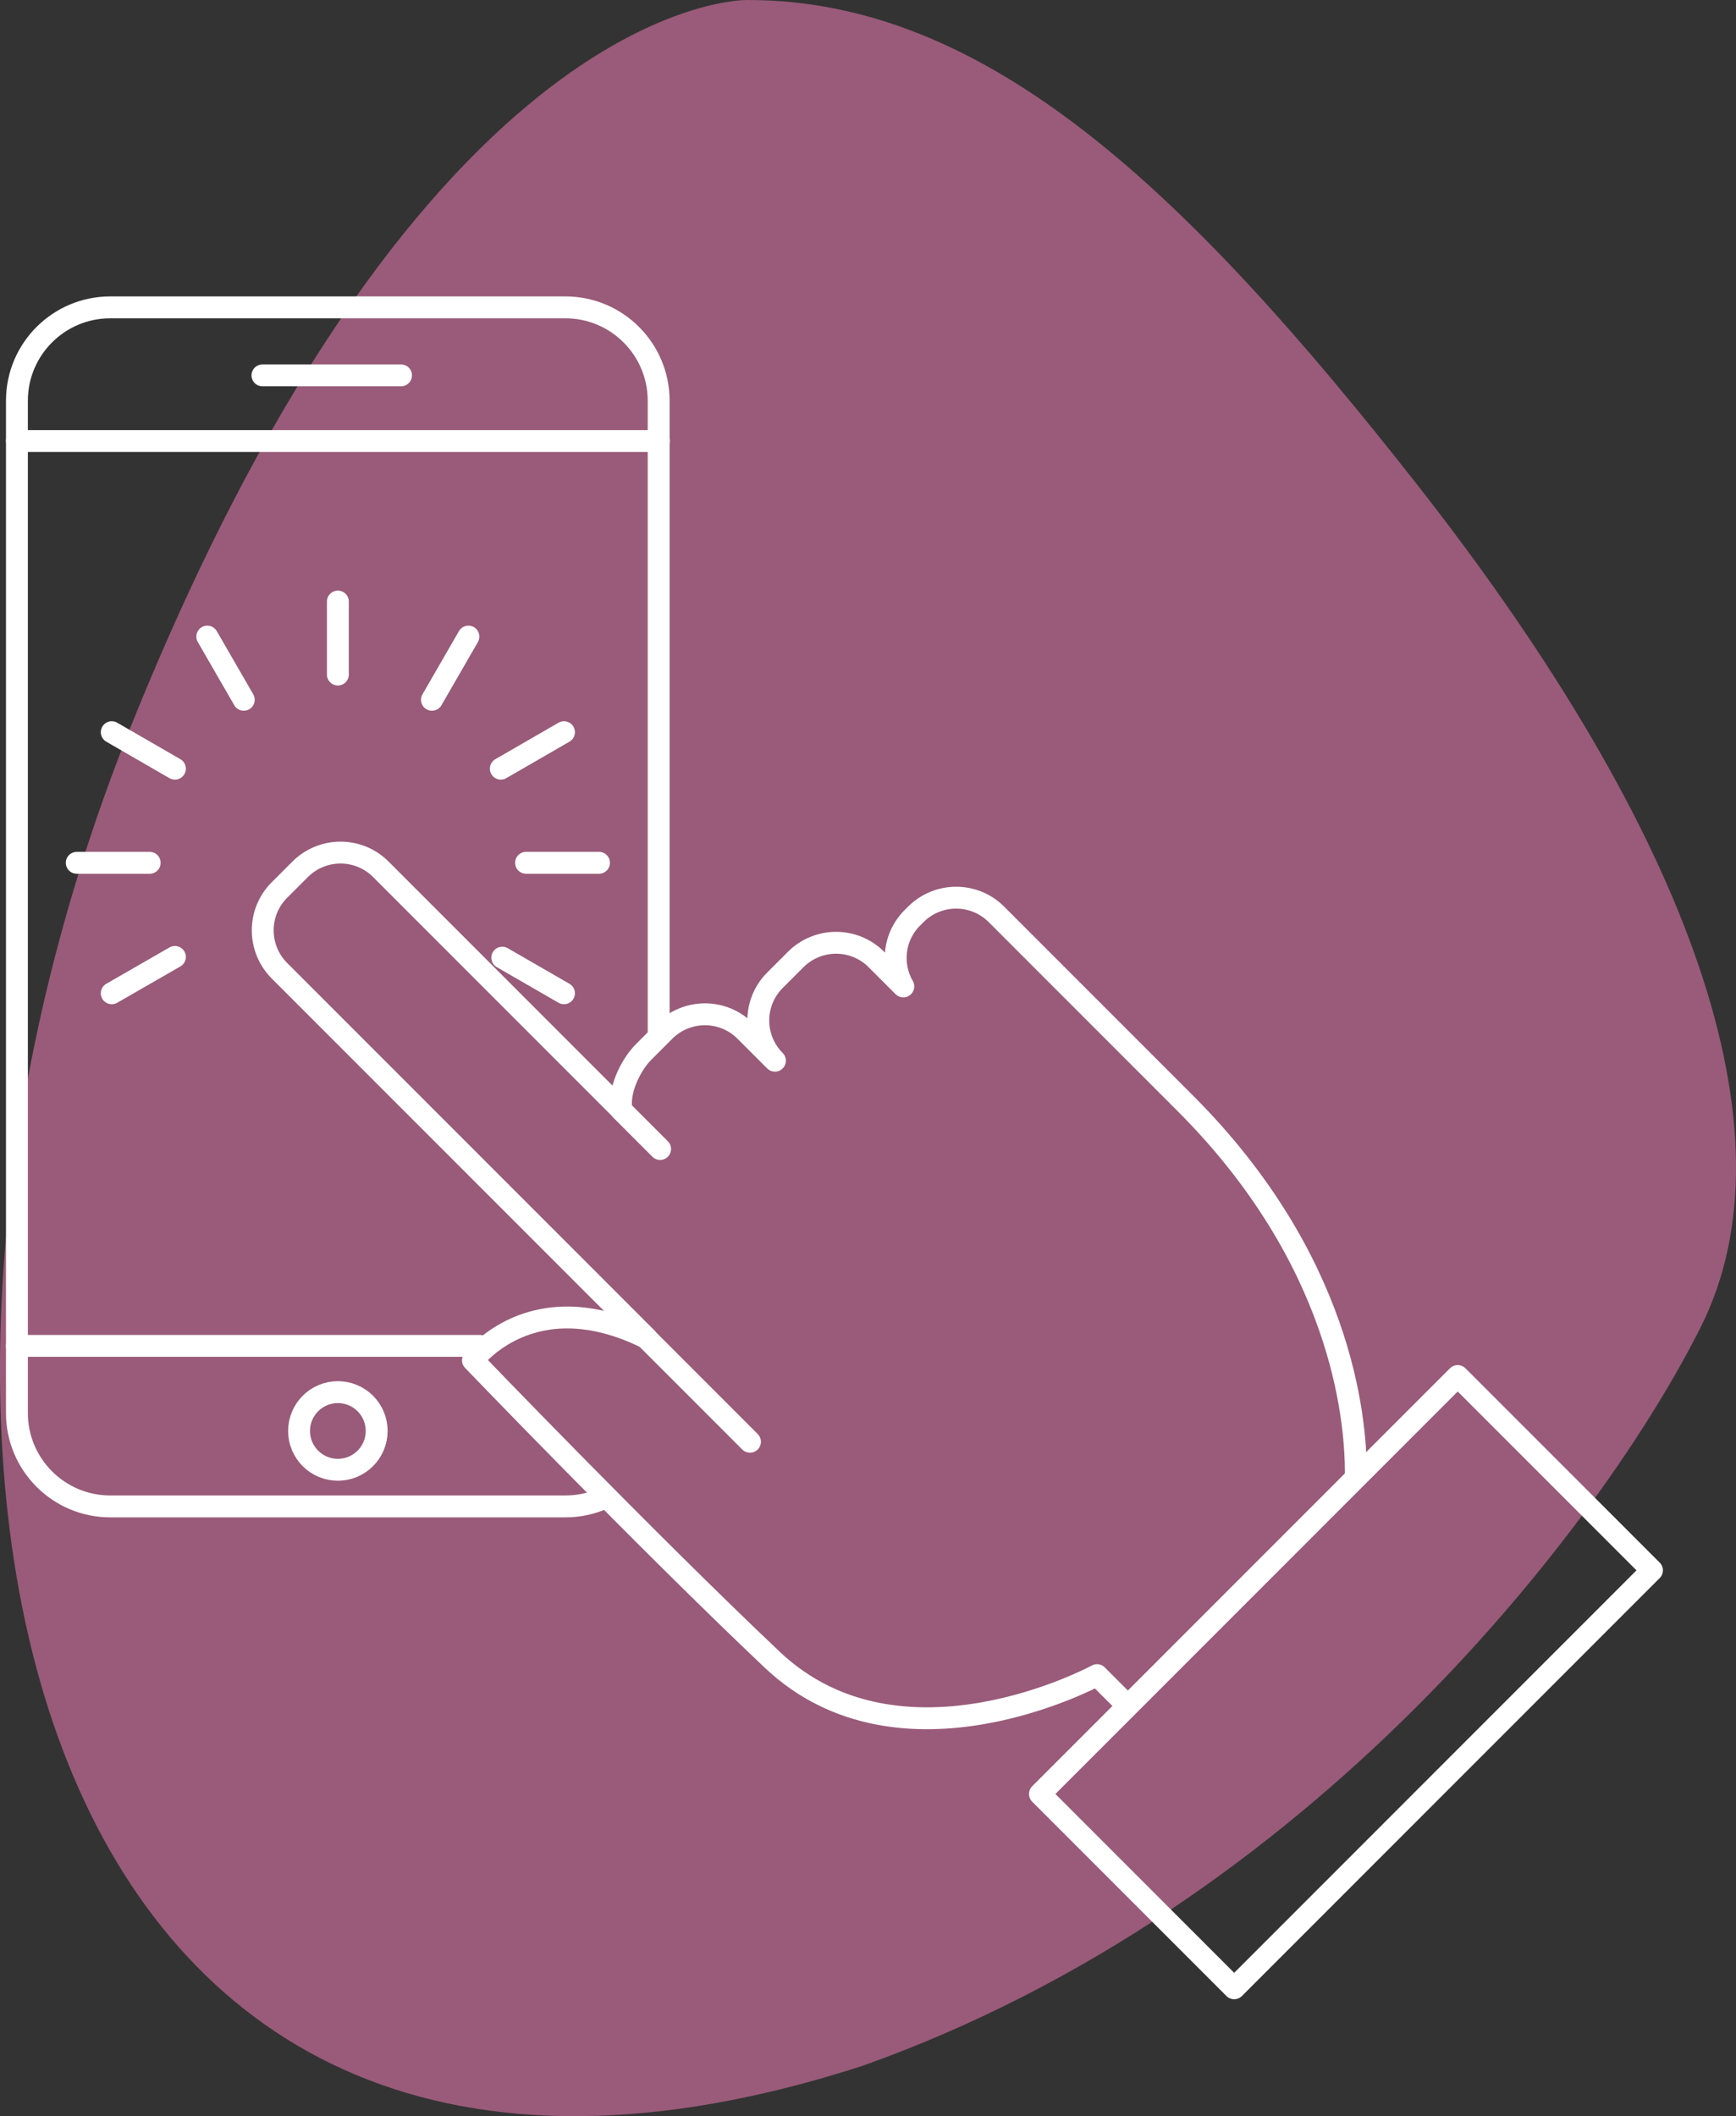 <?xml version="1.0" encoding="UTF-8"?><svg id="Livello_1" xmlns="http://www.w3.org/2000/svg" viewBox="0 0 119 145"><rect x="0" y="0" width="119" height="145" fill="#333333" stroke="none"/><path d="M51.27,0S29.2-.66,8.89,49.97c-20.3,50.63-6.78,110.07,50.24,91.58,30.98-11.01,50.84-37.42,57.46-50.63,6.62-13.21-.57-33.64-19.42-57.68C81.28,12.99,67.6,0,51.27,0Z" style="fill:#995b79;"/><path d="M41.32,102.69c-.79.34-1.65.53-2.56.53H7.56c-3.54,0-6.4-2.87-6.4-6.4V27.46c0-3.54,2.87-6.4,6.4-6.4h31.19c3.54,0,6.4,2.87,6.4,6.4v43.34" style="fill:none; stroke:#fff; stroke-linecap:round; stroke-linejoin:round; stroke-width:1.5px;"/><line x1="23.16" y1="46.22" x2="23.16" y2="41.22" style="fill:none; stroke:#fff; stroke-linecap:round; stroke-linejoin:round; stroke-width:1.5px;"/><line x1="16.71" y1="47.95" x2="14.21" y2="43.62" style="fill:none; stroke:#fff; stroke-linecap:round; stroke-linejoin:round; stroke-width:1.5px;"/><line x1="11.99" y1="52.67" x2="7.66" y2="50.17" style="fill:none; stroke:#fff; stroke-linecap:round; stroke-linejoin:round; stroke-width:1.5px;"/><line x1="10.26" y1="59.12" x2="5.26" y2="59.12" style="fill:none; stroke:#fff; stroke-linecap:round; stroke-linejoin:round; stroke-width:1.5px;"/><line x1="11.99" y1="65.57" x2="7.66" y2="68.06" style="fill:none; stroke:#fff; stroke-linecap:round; stroke-linejoin:round; stroke-width:1.5px;"/><line x1="34.43" y1="65.62" x2="38.66" y2="68.06" style="fill:none; stroke:#fff; stroke-linecap:round; stroke-linejoin:round; stroke-width:1.5px;"/><line x1="36.06" y1="59.12" x2="41.06" y2="59.12" style="fill:none; stroke:#fff; stroke-linecap:round; stroke-linejoin:round; stroke-width:1.5px;"/><line x1="34.33" y1="52.67" x2="38.66" y2="50.17" style="fill:none; stroke:#fff; stroke-linecap:round; stroke-linejoin:round; stroke-width:1.5px;"/><line x1="29.61" y1="47.95" x2="32.11" y2="43.62" style="fill:none; stroke:#fff; stroke-linecap:round; stroke-linejoin:round; stroke-width:1.5px;"/><line x1="1.16" y1="30.22" x2="45.16" y2="30.22" style="fill:none; stroke:#fff; stroke-linecap:round; stroke-linejoin:round; stroke-width:1.5px;"/><line x1="1.16" y1="92.22" x2="32.87" y2="92.22" style="fill:none; stroke:#fff; stroke-linecap:round; stroke-linejoin:round; stroke-width:1.5px;"/><circle cx="23.16" cy="98.05" r="2.66" style="fill:none; stroke:#fff; stroke-linecap:round; stroke-linejoin:round; stroke-width:1.5px;"/><line x1="17.99" y1="25.72" x2="27.49" y2="25.72" style="fill:none; stroke:#fff; stroke-linecap:round; stroke-linejoin:round; stroke-width:1.5px;"/><path d="M92.94,100.96c.01-3.95-1.04-14.71-11.69-25.36l-12.95-12.95c-1.52-1.52-3.99-1.52-5.52,0l-.25.25c-1.27,1.27-1.47,3.2-.61,4.69l-1.85-1.85c-1.52-1.52-3.99-1.52-5.52,0l-1.43,1.43c-1.52,1.52-1.52,3.98,0,5.51l-2.04-2.04c-1.52-1.52-3.99-1.52-5.52,0l-1.43,1.43c-.96.96-1.77,2.76-1.52,4l-.72-.72-15.79-15.79c-1.52-1.52-3.99-1.52-5.52,0l-1.43,1.43c-1.52,1.52-1.52,3.99,0,5.52l25.17,25.17c-7.9-3.89-11.9,1.53-11.9,1.53,0,0,11.67,12.14,20.51,20.51,8.84,8.37,22.27,1.06,22.27,1.06l1.9,1.9" style="fill:none; stroke:#fff; stroke-linecap:round; stroke-linejoin:round; stroke-width:1.5px;"/><line x1="51.41" y1="98.79" x2="44.31" y2="91.69" style="fill:none; stroke:#fff; stroke-linecap:round; stroke-linejoin:round; stroke-width:1.5px;"/><rect x="72.02" y="105.84" width="40.5" height="18.83" transform="translate(-54.48 99.01) rotate(-45)" style="fill:none; stroke:#fff; stroke-linecap:round; stroke-linejoin:round; stroke-width:1.5px;"/><line x1="42.59" y1="76.07" x2="45.25" y2="78.73" style="fill:none; stroke:#fff; stroke-linecap:round; stroke-linejoin:round; stroke-width:1.5px;"/></svg>